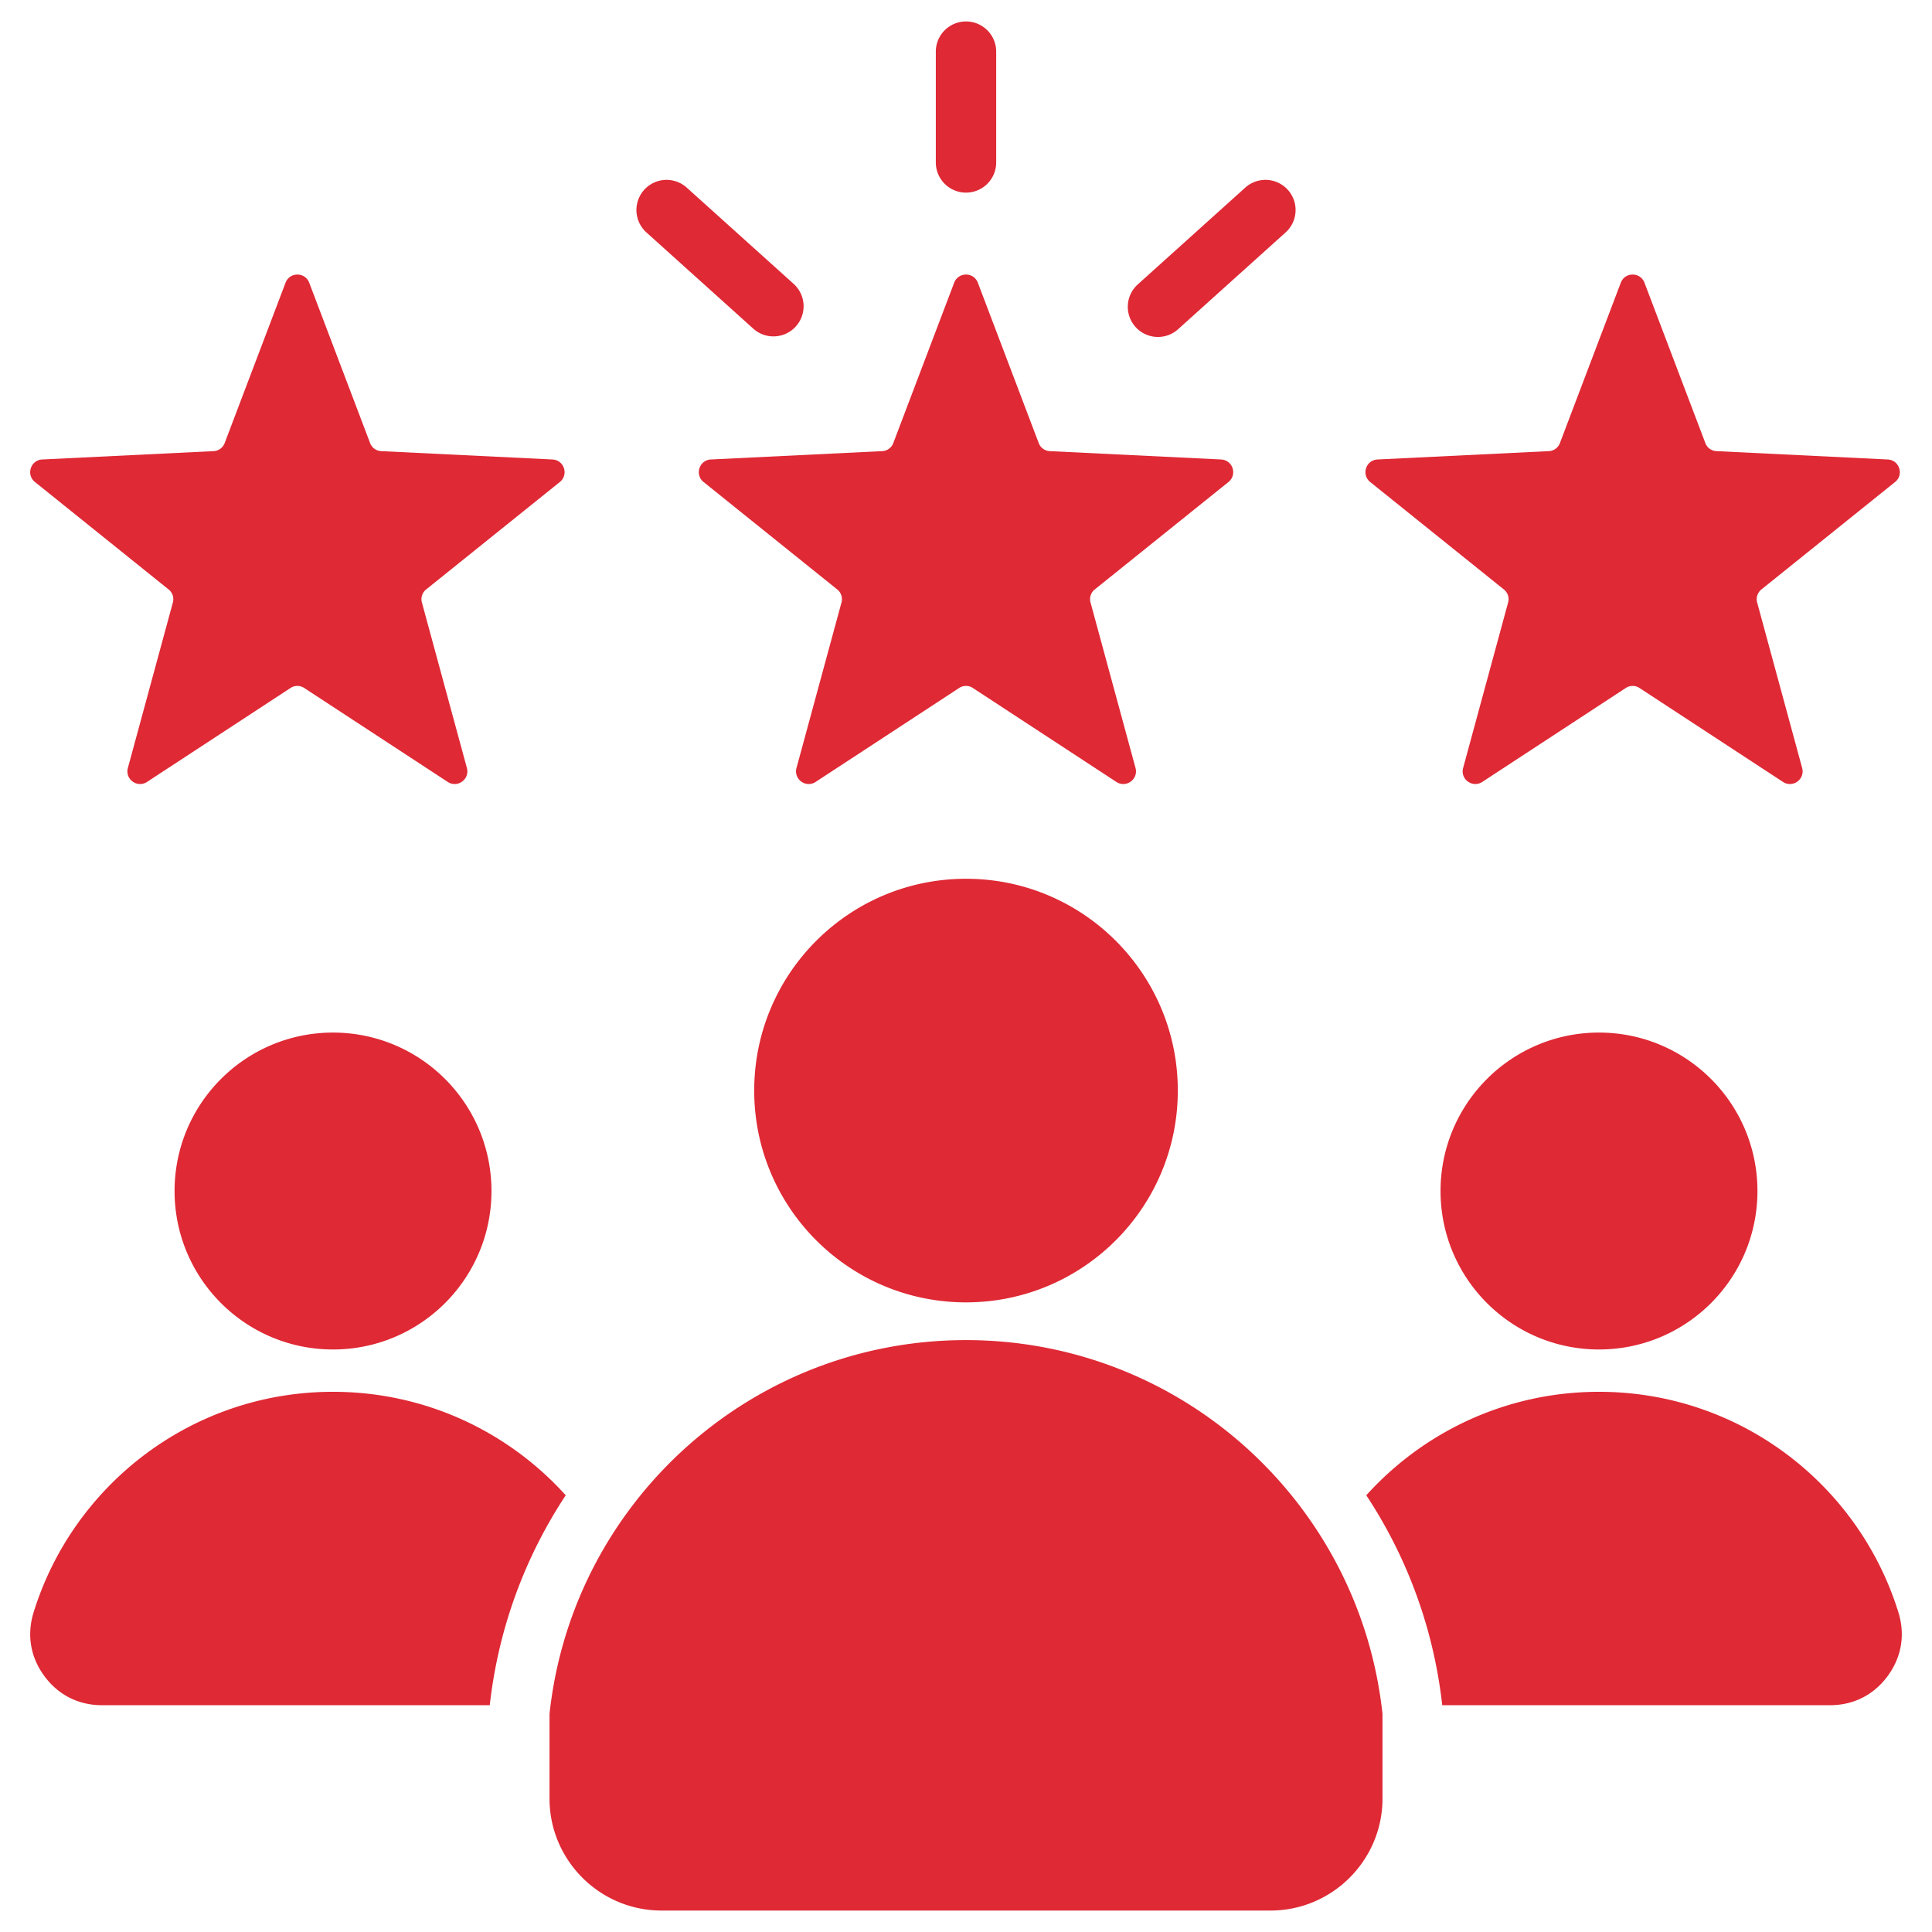 <svg xmlns="http://www.w3.org/2000/svg" xmlns:xlink="http://www.w3.org/1999/xlink" width="512" height="512" x="0" y="0" viewBox="0 0 512 512" style="enable-background:new 0 0 512 512" xml:space="preserve" class=""><g><path fill-rule="evenodd" d="m259.142 74.929 16.122 42.464a3.298 3.298 0 0 0 2.977 2.163l45.367 2.211a3.306 3.306 0 0 1 3.031 2.317 3.306 3.306 0 0 1-1.09 3.656l-35.403 28.455a3.298 3.298 0 0 0-1.137 3.499l11.916 43.83c.373 1.373-.116 2.762-1.267 3.598s-2.623.872-3.814.093l-38.003-24.877a3.296 3.296 0 0 0-3.679 0l-38.002 24.877a3.305 3.305 0 0 1-3.813-.093 3.305 3.305 0 0 1-1.267-3.598l11.916-43.83a3.298 3.298 0 0 0-1.137-3.499l-35.403-28.455a3.304 3.304 0 0 1-1.09-3.656 3.306 3.306 0 0 1 3.031-2.317l45.367-2.211a3.295 3.295 0 0 0 2.976-2.163l16.122-42.464c.505-1.33 1.717-2.166 3.14-2.166s2.635.836 3.14 2.166zM171.278 61.57l28.376 25.551a7.988 7.988 0 0 0 10.687-11.875l-28.376-25.551a7.988 7.988 0 0 0-10.687 11.875zm158.76-11.875-28.542 25.7a7.988 7.988 0 0 0 10.687 11.875l28.542-25.7a7.988 7.988 0 0 0-10.687-11.875zm-66.036-6.649a8 8 0 0 1-16 0V13.687a8 8 0 0 1 16 0zm-8 189.838c30.999 0 56.129 25.13 56.129 56.128 0 30.999-25.13 56.129-56.129 56.129s-56.128-25.13-56.128-56.129 25.129-56.128 56.128-56.128zm110.372 221.324c-5.96-55.692-53.099-99.067-110.372-99.067-57.274 0-104.413 43.375-110.373 99.068v22.438c0 16.34 13.327 29.667 29.667 29.667h161.411c16.34 0 29.667-13.327 29.667-29.667zm57.376-180.564c23.191 0 41.991 18.801 41.991 41.991 0 23.191-18.8 41.991-41.991 41.991s-41.991-18.8-41.991-41.991c-.001-23.19 18.799-41.991 41.991-41.991zm-335.496 0c23.191 0 41.991 18.801 41.991 41.991 0 23.191-18.8 41.991-41.991 41.991s-41.991-18.8-41.991-41.991c0-23.19 18.8-41.991 41.991-41.991zm-.001 95.199c24.472 0 46.471 10.584 61.671 27.424-10.727 16.242-17.84 35.143-20.132 55.629H27.038c-6.227 0-11.585-2.707-15.28-7.719s-4.696-10.931-2.854-16.88c10.485-33.859 42.046-58.454 79.349-58.454zm335.496 0c37.305 0 68.865 24.595 79.349 58.454 1.842 5.949.841 11.867-2.854 16.88s-9.052 7.719-15.28 7.719H382.21c-2.292-20.486-9.406-39.386-20.132-55.629 15.201-16.84 37.2-27.424 61.671-27.424zM81.949 74.929l16.122 42.464a3.298 3.298 0 0 0 2.977 2.163l45.367 2.211a3.306 3.306 0 0 1 3.031 2.317 3.306 3.306 0 0 1-1.09 3.656l-35.403 28.455a3.298 3.298 0 0 0-1.137 3.499l11.916 43.83c.373 1.373-.116 2.762-1.267 3.598s-2.623.872-3.814.093l-38.003-24.877a3.296 3.296 0 0 0-3.679 0l-38.002 24.877a3.305 3.305 0 0 1-3.813-.093 3.305 3.305 0 0 1-1.267-3.598l11.916-43.83a3.298 3.298 0 0 0-1.137-3.499L9.263 127.739a3.304 3.304 0 0 1-1.09-3.656 3.306 3.306 0 0 1 3.031-2.317l45.367-2.211a3.295 3.295 0 0 0 2.976-2.163L75.67 74.929c.505-1.33 1.717-2.166 3.14-2.166s2.634.836 3.139 2.166zm353.856 0 16.122 42.464a3.298 3.298 0 0 0 2.977 2.163l45.367 2.211a3.306 3.306 0 0 1 3.031 2.317 3.306 3.306 0 0 1-1.09 3.656l-35.403 28.455a3.298 3.298 0 0 0-1.137 3.499l11.916 43.83a3.306 3.306 0 0 1-1.266 3.598 3.306 3.306 0 0 1-3.814.093l-38.003-24.877a3.296 3.296 0 0 0-3.679 0l-38.002 24.877c-1.19.779-2.663.743-3.814-.093s-1.64-2.226-1.267-3.598l11.916-43.83a3.298 3.298 0 0 0-1.137-3.499l-35.403-28.455a3.304 3.304 0 0 1-1.09-3.656 3.306 3.306 0 0 1 3.031-2.317l45.367-2.211a3.295 3.295 0 0 0 2.976-2.163l16.122-42.464c.505-1.33 1.717-2.166 3.14-2.166s2.635.836 3.14 2.166z" clip-rule="evenodd" fill="#DF2935" opacity="1" data-original="#000000" class=""></path></g></svg>